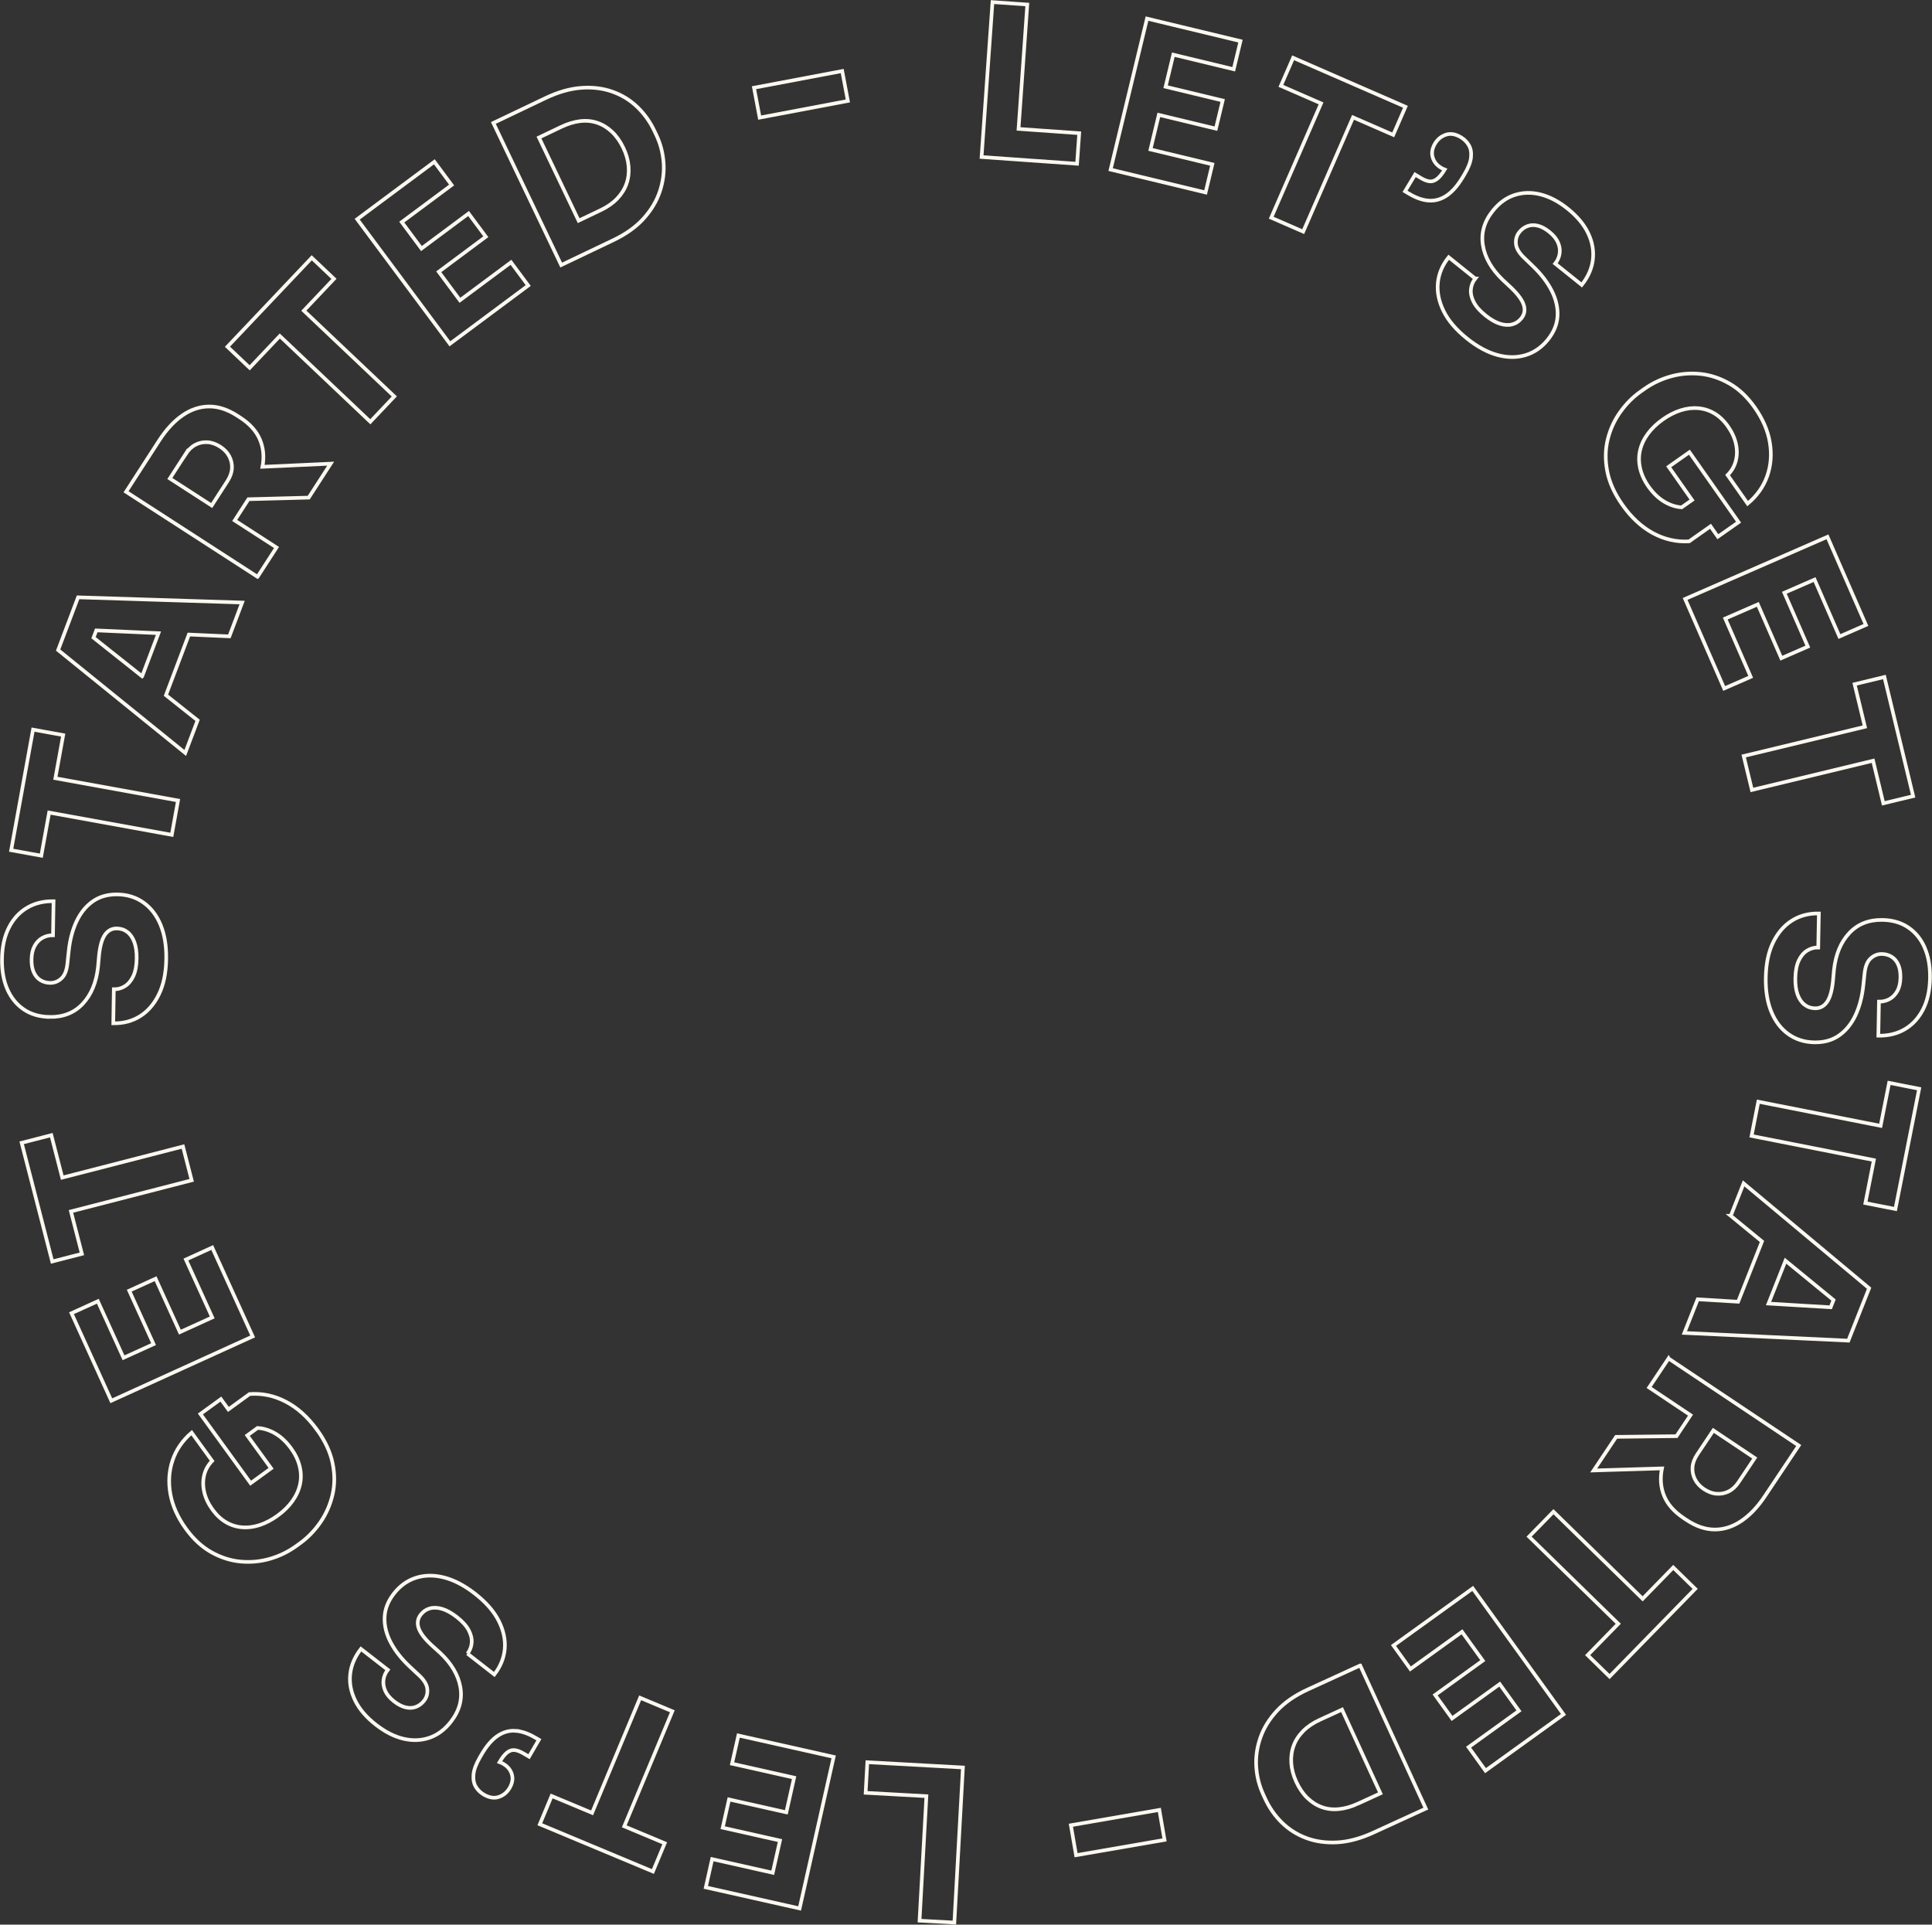 <svg width="529" height="527" viewBox="0 0 529 527" fill="none" xmlns="http://www.w3.org/2000/svg">
<rect x="0" y="0" width="529" height="527" fill="#333333" stroke="none"/>
<g clip-path="url(#clip0_0_5)">
<path d="M294.912 44.838L295.501 36.47L278.886 35.298L281.284 1.242L271.751 0.573L268.764 42.997L277.13 43.586L294.912 44.838Z" stroke="#FBF8F0" stroke-miterlimit="10"/>
<path d="M323.122 7.276L314.06 5.091L304.098 46.439L312.031 48.35L330.097 52.703L331.949 44.999L315.018 40.919L317.298 31.459L332.929 35.228L334.781 27.524L319.15 23.755L321.265 14.975L337.805 18.963L339.657 11.259L323.122 7.276Z" stroke="#FBF8F0" stroke-miterlimit="10"/>
<path d="M356.829 63.427L370.474 32.134L381.474 36.931L384.825 29.237L354.073 15.826L350.716 23.514L361.717 28.311L348.072 59.61L356.829 63.427Z" stroke="#FBF8F0" stroke-miterlimit="10"/>
<path d="M385.826 53.046C387.721 54.186 389.52 54.818 391.216 54.93C392.913 55.048 394.535 54.593 396.077 53.571C397.619 52.548 399.091 50.878 400.493 48.543L400.943 47.794C402.024 45.995 402.634 44.437 402.773 43.114C402.913 41.792 402.72 40.678 402.195 39.779C401.671 38.874 400.948 38.146 400.017 37.584C398.55 36.701 397.185 36.47 395.916 36.883C394.648 37.3 393.652 38.103 392.929 39.303C392.148 40.598 391.928 41.851 392.271 43.056C392.614 44.26 393.384 45.219 394.578 45.941C394.915 46.145 395.247 46.305 395.574 46.428C394.856 47.617 394.161 48.474 393.486 48.993C392.806 49.518 392.121 49.737 391.42 49.657C390.719 49.577 389.921 49.266 389.022 48.725L387.475 47.794L384.713 52.387L385.81 53.046H385.826Z" stroke="#FBF8F0" stroke-miterlimit="10"/>
<path d="M403.935 76.271L396.666 70.435C394.937 72.587 393.952 74.916 393.701 77.433C393.449 79.949 393.968 82.513 395.248 85.137C396.527 87.76 398.668 90.276 401.666 92.68C404.481 94.94 407.26 96.45 409.99 97.199C412.725 97.948 415.289 97.965 417.682 97.247C420.074 96.53 422.125 95.111 423.827 92.991C425.481 90.93 426.364 88.761 426.471 86.486C426.584 84.211 426.048 81.914 424.871 79.596C423.693 77.277 421.975 75.045 419.727 72.887L417.366 70.617C415.947 69.279 415.187 67.994 415.08 66.762C414.973 65.531 415.284 64.46 416.012 63.55C416.616 62.795 417.355 62.249 418.217 61.922C419.079 61.596 420.021 61.553 421.043 61.799C422.066 62.046 423.12 62.608 424.212 63.486C425.363 64.412 426.161 65.386 426.605 66.414C427.049 67.442 427.194 68.454 427.039 69.455C426.883 70.451 426.482 71.361 425.823 72.18L433.093 78.016C434.816 75.864 435.833 73.578 436.133 71.158C436.433 68.738 436.021 66.323 434.886 63.919C433.751 61.516 431.883 59.267 429.281 57.174C426.798 55.182 424.314 53.87 421.83 53.244C419.346 52.618 416.975 52.671 414.722 53.399C412.468 54.127 410.477 55.568 408.753 57.72C406.392 60.659 405.488 63.802 406.034 67.153C406.58 70.505 408.378 73.658 411.44 76.614L413.79 78.803C415.674 80.613 416.82 82.198 417.232 83.547C417.644 84.896 417.419 86.1 416.568 87.16C415.889 88.007 415.043 88.563 414.036 88.826C413.03 89.088 411.911 89.024 410.68 88.633C409.449 88.242 408.137 87.487 406.746 86.368C405.204 85.126 404.123 83.9 403.507 82.679C402.892 81.464 402.64 80.302 402.752 79.199C402.865 78.097 403.266 77.122 403.946 76.271H403.935Z" stroke="#FBF8F0" stroke-miterlimit="10"/>
<path d="M444.215 138.22C446.651 141.684 449.44 144.27 452.582 145.978C455.729 147.686 459.032 148.435 462.496 148.232L468.357 144.109L470.364 146.968L476.038 142.98L462.576 123.818L456.907 127.807L463.304 136.914L460.451 138.921C459.198 138.847 457.935 138.504 456.656 137.888C454.648 136.924 452.887 135.361 451.367 133.204C450.227 131.581 449.467 129.922 449.081 128.224C448.696 126.527 448.69 124.878 449.065 123.288C449.44 121.693 450.157 120.183 451.217 118.748C452.277 117.313 453.647 116.007 455.328 114.824C456.95 113.683 458.583 112.854 460.237 112.334C461.891 111.815 463.502 111.628 465.081 111.777C466.655 111.927 468.127 112.415 469.486 113.239C470.846 114.064 472.067 115.236 473.137 116.762C474.229 118.32 474.957 119.91 475.316 121.532C475.674 123.154 475.658 124.707 475.278 126.19C474.893 127.673 474.143 128.969 473.03 130.082L478.522 137.899C481.065 135.779 482.847 133.268 483.875 130.366C484.897 127.464 485.138 124.397 484.603 121.168C484.068 117.94 482.692 114.749 480.481 111.601C478.447 108.71 476.14 106.52 473.555 105.037C470.969 103.554 468.309 102.671 465.568 102.387C462.827 102.103 460.151 102.328 457.528 103.051C454.905 103.779 452.502 104.914 450.307 106.45L449.258 107.189C447.127 108.683 445.265 110.557 443.659 112.8C442.053 115.043 440.907 117.533 440.222 120.274C439.537 123.01 439.483 125.906 440.062 128.963C440.64 132.02 442.026 135.104 444.215 138.22Z" stroke="#FBF8F0" stroke-miterlimit="10"/>
<path d="M461.404 163.999L464.664 171.473L472.099 188.509L479.358 185.339L472.394 169.369L481.306 165.482L487.74 180.221L494.999 177.052L488.57 162.312L496.846 158.699L503.649 174.294L510.908 171.125L503.638 154.464L500.378 146.99L461.404 163.999Z" stroke="#FBF8F0" stroke-miterlimit="10"/>
<path d="M510.623 199.008L477.441 207.012L479.684 216.301L512.866 208.297L515.677 219.963L523.834 217.998L515.966 185.371L507.813 187.342L510.623 199.008Z" stroke="#FBF8F0" stroke-miterlimit="10"/>
<path d="M527.009 259.501C525.981 257.15 524.493 255.309 522.534 253.97C520.575 252.632 518.219 251.941 515.463 251.888C511.694 251.818 508.654 253.028 506.336 255.512C504.018 257.996 502.626 261.348 502.161 265.577L501.872 268.774C501.593 271.37 501.042 273.244 500.228 274.395C499.409 275.546 498.323 276.108 496.963 276.087C495.876 276.065 494.918 275.739 494.099 275.102C493.275 274.465 492.643 273.538 492.199 272.328C491.755 271.119 491.551 269.619 491.583 267.831C491.621 265.85 491.931 264.244 492.515 263.013C493.098 261.781 493.864 260.871 494.806 260.288C495.748 259.704 496.765 259.42 497.851 259.442L498.023 250.121C495.266 250.073 492.814 250.715 490.673 252.059C488.532 253.397 486.814 255.378 485.524 257.996C484.234 260.614 483.554 263.848 483.484 267.692C483.42 271.306 483.929 274.422 485.005 277.045C486.08 279.669 487.638 281.708 489.672 283.159C491.706 284.61 494.078 285.365 496.797 285.413C499.436 285.461 501.689 284.83 503.558 283.523C505.426 282.217 506.914 280.386 508.027 278.041C509.135 275.691 509.858 272.966 510.185 269.866L510.532 266.611C510.725 264.672 511.271 263.28 512.181 262.445C513.091 261.605 514.124 261.198 515.291 261.219C516.26 261.235 517.143 261.487 517.93 261.969C518.717 262.451 519.327 263.168 519.756 264.132C520.184 265.09 520.387 266.268 520.36 267.671C520.334 269.148 520.05 270.374 519.509 271.354C518.969 272.334 518.257 273.073 517.373 273.56C516.49 274.047 515.527 274.283 514.478 274.267L514.306 283.588C517.063 283.636 519.493 283.041 521.592 281.799C523.69 280.557 525.344 278.748 526.554 276.381C527.763 274.015 528.395 271.161 528.454 267.821C528.513 264.635 528.026 261.867 527.003 259.522L527.009 259.501Z" stroke="#FBF8F0" stroke-miterlimit="10"/>
<path d="M514.933 308.274L481.439 301.662L479.593 311.037L513.08 317.649L510.757 329.427L518.985 331.049L525.483 298.129L517.256 296.501L514.933 308.274Z" stroke="#FBF8F0" stroke-miterlimit="10"/>
<path d="M473.892 332.907L482.451 339.926L475.915 356.437L464.84 355.768L461.195 364.977L506.095 367.091L511.78 352.738L477.414 324.025L473.897 332.907H473.892ZM488.885 345.2L502.037 355.977L501.251 357.958L484.239 356.935L488.885 345.2Z" stroke="#FBF8F0" stroke-miterlimit="10"/>
<path d="M456.859 371.969L451.549 379.914L462.881 387.49L459.038 393.245L442.519 393.432L436.368 402.636L455.066 402.068C454.52 404.74 454.702 407.224 455.628 409.521C456.565 411.855 458.347 413.895 460.959 415.645L461.735 416.165C464.353 417.915 466.928 418.794 469.465 418.81C472.002 418.826 474.438 418.044 476.772 416.475C479.106 414.907 481.257 412.653 483.217 409.713L488.623 401.624L492.509 395.809L456.864 371.979L456.859 371.969ZM476.065 405.826C475.289 406.988 474.384 407.834 473.357 408.359C472.329 408.884 471.221 409.103 470.043 409.017C468.865 408.932 467.693 408.498 466.532 407.722C465.434 406.988 464.621 406.094 464.085 405.034C463.555 403.979 463.336 402.871 463.427 401.72C463.518 400.569 463.957 399.413 464.733 398.245L469.133 391.66L480.465 399.236L476.065 405.821V405.826Z" stroke="#FBF8F0" stroke-miterlimit="10"/>
<path d="M449.772 437.784L425.352 413.927L418.677 420.758L443.097 444.615L434.709 453.203L440.71 459.065L464.155 435.058L458.155 429.196L449.772 437.784Z" stroke="#FBF8F0" stroke-miterlimit="10"/>
<path d="M395.681 440.38L381.549 450.563L386.179 456.993L400.311 446.81L406.001 454.702L392.956 464.103L397.586 470.533L410.631 461.132L415.909 468.456L402.11 478.403L406.74 484.833L420.54 474.886L428.103 469.435L403.244 434.93L395.681 440.38Z" stroke="#FBF8F0" stroke-miterlimit="10"/>
<path d="M372.428 456.029L363.746 460.013L358.082 462.609C354.587 464.21 351.782 466.148 349.662 468.424C347.542 470.699 346.022 473.156 345.102 475.807C344.181 478.451 343.801 481.102 343.972 483.757C344.143 486.413 344.77 488.923 345.856 491.29L346.392 492.457C347.543 494.963 349.068 497.158 350.979 499.037C352.89 500.916 355.128 502.335 357.702 503.293C360.277 504.246 363.103 504.637 366.187 504.466C369.27 504.289 372.557 503.4 376.052 501.799L382.647 498.775L390.403 495.22L372.433 456.029H372.428ZM371.887 493.844C370.051 494.684 368.296 495.193 366.626 495.359C364.95 495.53 363.387 495.348 361.926 494.823C360.464 494.293 359.142 493.453 357.943 492.291C356.749 491.129 355.738 489.646 354.913 487.847C354.121 486.118 353.672 484.41 353.559 482.729C353.452 481.048 353.672 479.474 354.212 478.007C354.753 476.54 355.625 475.202 356.824 473.992C358.023 472.782 359.538 471.754 361.374 470.913L367.461 468.118L377.974 491.049L371.882 493.844H371.887Z" stroke="#FBF8F0" stroke-miterlimit="10"/>
<path d="M317.438 495.582L293.218 499.775L294.638 507.984L318.858 503.791L317.438 495.582Z" stroke="#FBF8F0" stroke-miterlimit="10"/>
<path d="M254.118 483.441L237.481 482.526L237.021 490.899L253.658 491.82L251.779 525.908L261.318 526.433L263.657 483.966L254.118 483.441Z" stroke="#FBF8F0" stroke-miterlimit="10"/>
<path d="M220.309 479.276L202.179 475.207L200.439 482.933L217.435 486.755L215.304 496.248L199.615 492.719L197.881 500.45L213.565 503.978L211.584 512.791L194.99 509.059L193.256 516.79L210.984 520.773L218.944 522.562L228.264 481.064L220.309 479.276Z" stroke="#FBF8F0" stroke-miterlimit="10"/>
<path d="M175.281 464.89L162.118 496.392L151.043 491.766L147.81 499.508L178.771 512.448L182.004 504.707L170.929 500.076L184.091 468.579L175.281 464.89Z" stroke="#FBF8F0" stroke-miterlimit="10"/>
<path d="M141.022 473.917C139.325 473.826 137.709 474.302 136.183 475.346C134.657 476.39 133.207 478.087 131.842 480.438L131.403 481.193C130.348 483.007 129.765 484.576 129.647 485.899C129.529 487.221 129.738 488.335 130.273 489.229C130.809 490.123 131.547 490.845 132.484 491.392C133.962 492.248 135.332 492.462 136.595 492.029C137.858 491.595 138.838 490.771 139.545 489.566C140.305 488.254 140.508 487.001 140.144 485.808C139.786 484.608 138.999 483.661 137.789 482.959C137.452 482.761 137.114 482.606 136.783 482.488C137.484 481.289 138.164 480.422 138.827 479.892C139.496 479.361 140.182 479.126 140.883 479.201C141.584 479.276 142.387 479.57 143.292 480.095L144.855 481.005L147.547 476.369L146.439 475.726C144.523 474.613 142.719 474.013 141.017 473.922L141.022 473.917Z" stroke="#FBF8F0" stroke-miterlimit="10"/>
<path d="M127.994 452.785L135.349 458.508C137.04 456.329 137.993 453.984 138.207 451.468C138.421 448.952 137.864 446.393 136.542 443.785C135.22 441.183 133.041 438.699 130.006 436.338C127.153 434.122 124.359 432.655 121.613 431.948C118.867 431.241 116.303 431.263 113.921 432.018C111.539 432.772 109.51 434.223 107.845 436.365C106.223 438.447 105.378 440.632 105.303 442.913C105.228 445.193 105.795 447.479 107.01 449.776C108.225 452.073 109.976 454.284 112.256 456.41L114.654 458.642C116.094 459.959 116.876 461.228 116.999 462.459C117.127 463.691 116.827 464.762 116.116 465.682C115.521 466.448 114.793 467.005 113.937 467.348C113.08 467.69 112.138 467.744 111.116 467.513C110.094 467.283 109.028 466.737 107.926 465.881C106.759 464.976 105.95 464.012 105.49 462.99C105.03 461.967 104.869 460.955 105.008 459.959C105.147 458.958 105.538 458.048 106.181 457.218L98.826 451.495C97.134 453.674 96.155 455.971 95.887 458.401C95.625 460.827 96.074 463.236 97.247 465.624C98.413 468.011 100.319 470.228 102.953 472.278C105.469 474.233 107.968 475.507 110.463 476.096C112.957 476.685 115.329 476.594 117.572 475.833C119.814 475.068 121.784 473.601 123.476 471.422C125.788 468.45 126.645 465.292 126.051 461.945C125.451 458.599 123.604 455.478 120.5 452.571L118.112 450.419C116.201 448.636 115.029 447.073 114.601 445.729C114.172 444.385 114.371 443.175 115.206 442.104C115.875 441.248 116.71 440.68 117.711 440.402C118.717 440.123 119.836 440.171 121.072 440.541C122.309 440.91 123.631 441.649 125.044 442.741C126.607 443.957 127.705 445.172 128.342 446.377C128.979 447.586 129.246 448.743 129.15 449.846C129.053 450.954 128.668 451.934 128.004 452.79L127.994 452.785Z" stroke="#FBF8F0" stroke-miterlimit="10"/>
<path d="M86.76 391.446C84.276 388.02 81.445 385.477 78.276 383.817C75.107 382.157 71.788 381.456 68.33 381.713L62.533 385.921L60.477 383.094L54.868 387.168L68.625 406.126L74.234 402.052L67.699 393.047L70.519 390.996C71.772 391.055 73.041 391.376 74.331 391.971C76.354 392.902 78.137 394.439 79.689 396.575C80.851 398.181 81.643 399.825 82.055 401.517C82.467 403.208 82.499 404.857 82.146 406.453C81.793 408.054 81.102 409.574 80.064 411.025C79.025 412.476 77.676 413.804 76.012 415.008C74.411 416.17 72.784 417.027 71.141 417.573C69.497 418.119 67.886 418.328 66.307 418.199C64.728 418.076 63.25 417.61 61.88 416.807C60.504 416.004 59.273 414.848 58.176 413.338C57.057 411.796 56.308 410.217 55.928 408.6C55.547 406.983 55.537 405.43 55.895 403.942C56.254 402.454 56.987 401.147 58.085 400.012L52.475 392.281C49.964 394.439 48.219 396.982 47.24 399.894C46.26 402.812 46.068 405.88 46.651 409.103C47.24 412.326 48.658 415.49 50.917 418.606C52.994 421.465 55.333 423.617 57.94 425.063C60.547 426.508 63.224 427.349 65.964 427.59C68.705 427.831 71.381 427.568 73.994 426.803C76.606 426.037 78.993 424.865 81.161 423.291L82.2 422.536C84.303 421.005 86.145 419.109 87.713 416.845C89.281 414.58 90.389 412.069 91.037 409.323C91.685 406.576 91.69 403.68 91.064 400.628C90.438 397.582 89.003 394.514 86.771 391.435L86.76 391.446Z" stroke="#FBF8F0" stroke-miterlimit="10"/>
<path d="M65.808 358.515L58.111 341.596L50.901 344.878L58.111 360.731L49.257 364.763L42.604 350.125L35.388 353.407L42.047 368.044L33.825 371.781L26.786 356.293L19.576 359.575L26.615 375.063L30.474 383.549L69.181 365.94L65.808 358.515Z" stroke="#FBF8F0" stroke-miterlimit="10"/>
<path d="M19.431 331.703L52.485 323.185L50.103 313.933L17.044 322.451L14.051 310.828L5.931 312.921L14.298 345.419L22.423 343.326L19.431 331.703Z" stroke="#FBF8F0" stroke-miterlimit="10"/>
<path d="M13.564 278.464C17.333 278.523 20.368 277.313 22.686 274.823C24.998 272.334 26.384 268.977 26.839 264.753L27.123 261.551C27.396 258.955 27.942 257.075 28.756 255.924C29.569 254.773 30.656 254.206 32.016 254.227C33.102 254.243 34.06 254.57 34.885 255.207C35.709 255.844 36.346 256.765 36.791 257.975C37.235 259.185 37.444 260.684 37.417 262.472C37.385 264.453 37.08 266.059 36.496 267.296C35.913 268.527 35.153 269.437 34.21 270.026C33.268 270.615 32.257 270.899 31.165 270.878L31.015 280.199C33.771 280.241 36.218 279.594 38.359 278.25C40.5 276.906 42.208 274.925 43.492 272.302C44.777 269.684 45.451 266.45 45.516 262.606C45.575 258.992 45.061 255.876 43.979 253.258C42.898 250.64 41.335 248.6 39.301 247.149C37.267 245.698 34.89 244.949 32.171 244.906C29.532 244.863 27.278 245.495 25.41 246.807C23.542 248.118 22.059 249.949 20.951 252.3C19.843 254.65 19.131 257.381 18.81 260.48L18.468 263.736C18.28 265.674 17.734 267.066 16.824 267.906C15.919 268.747 14.881 269.154 13.714 269.138C12.745 269.122 11.862 268.875 11.075 268.393C10.288 267.912 9.678 267.194 9.244 266.236C8.816 265.277 8.607 264.1 8.634 262.702C8.656 261.225 8.939 259.999 9.48 259.013C10.021 258.034 10.733 257.295 11.616 256.802C12.499 256.31 13.463 256.074 14.512 256.09L14.662 246.769C11.905 246.726 9.48 247.326 7.382 248.573C5.283 249.821 3.635 251.63 2.43 254.002C1.226 256.374 0.6 259.228 0.546 262.568C0.492 265.754 0.985 268.517 2.013 270.867C3.046 273.212 4.539 275.054 6.498 276.387C8.458 277.72 10.818 278.41 13.57 278.453L13.564 278.464Z" stroke="#FBF8F0" stroke-miterlimit="10"/>
<path d="M13.452 222.495L47.041 228.593L48.743 219.192L15.159 213.094L17.301 201.283L9.046 199.784L3.057 232.806L11.311 234.306L13.452 222.495Z" stroke="#FBF8F0" stroke-miterlimit="10"/>
<path d="M54.102 197.241L45.435 190.356L51.714 173.748L62.8 174.246L66.301 164.984L21.374 163.56L15.914 177.999L50.724 206.176L54.102 197.241ZM38.921 185.184L25.608 174.61L26.363 172.613L43.391 173.373L38.926 185.179L38.921 185.184Z" stroke="#FBF8F0" stroke-miterlimit="10"/>
<path d="M70.525 157.933L75.712 149.908L64.262 142.509L68.02 136.694L84.533 136.255L90.539 126.961L71.858 127.818C72.366 125.141 72.141 122.656 71.178 120.376C70.204 118.058 68.394 116.044 65.75 114.337L64.969 113.828C62.324 112.12 59.739 111.28 57.202 111.306C54.664 111.333 52.245 112.147 49.932 113.753C47.625 115.359 45.511 117.645 43.589 120.617L38.306 128.787L34.511 134.66L70.519 157.938L70.525 157.933ZM50.805 124.37C51.565 123.197 52.453 122.335 53.476 121.795C54.498 121.254 55.596 121.018 56.779 121.082C57.962 121.152 59.134 121.564 60.312 122.325C61.42 123.042 62.249 123.925 62.795 124.969C63.341 126.019 63.582 127.122 63.507 128.273C63.432 129.429 63.015 130.591 62.255 131.763L57.956 138.418L46.506 131.019L50.805 124.364V124.37Z" stroke="#FBF8F0" stroke-miterlimit="10"/>
<path d="M76.616 92L101.395 115.488L107.968 108.549L83.19 85.067L91.444 76.356L85.358 70.585L62.276 94.94L68.362 100.711L76.616 92Z" stroke="#FBF8F0" stroke-miterlimit="10"/>
<path d="M123.186 94.142L129.727 89.275L144.635 78.182L139.909 71.827L125.932 82.224L120.13 74.418L133.025 64.819L128.298 58.459L115.398 68.058L110.007 60.814L123.657 50.658L118.931 44.303L104.344 55.15L97.803 60.022L123.186 94.142Z" stroke="#FBF8F0" stroke-miterlimit="10"/>
<path d="M153.66 72.577L161.229 68.963L167.904 65.777C171.373 64.123 174.151 62.142 176.233 59.829C178.316 57.522 179.798 55.038 180.682 52.377C181.565 49.716 181.897 47.06 181.688 44.41C181.474 41.76 180.81 39.254 179.686 36.909L179.135 35.753C177.946 33.263 176.383 31.095 174.446 29.243C172.508 27.39 170.244 26.009 167.658 25.093C165.067 24.178 162.236 23.83 159.158 24.055C156.08 24.28 152.804 25.217 149.335 26.871L142.66 30.056L135.091 33.67L153.66 72.577ZM153.623 34.768C155.443 33.901 157.193 33.365 158.863 33.167C160.533 32.974 162.102 33.13 163.568 33.633C165.035 34.136 166.373 34.961 167.588 36.106C168.798 37.252 169.837 38.714 170.688 40.502C171.507 42.22 171.983 43.918 172.117 45.599C172.251 47.28 172.058 48.854 171.534 50.331C171.009 51.809 170.163 53.158 168.986 54.39C167.808 55.621 166.309 56.67 164.484 57.538L158.44 60.423L147.574 37.659L153.617 34.773L153.623 34.768Z" stroke="#FBF8F0" stroke-miterlimit="10"/>
<path d="M230.605 19.452L206.453 24.02L208.001 32.206L232.153 27.637L230.605 19.452Z" stroke="#FBF8F0" stroke-miterlimit="10"/>
</g>
<defs>
<clipPath id="clip0_0_5">
<rect width="529" height="527" fill="white"/>
</clipPath>
</defs>
</svg>
